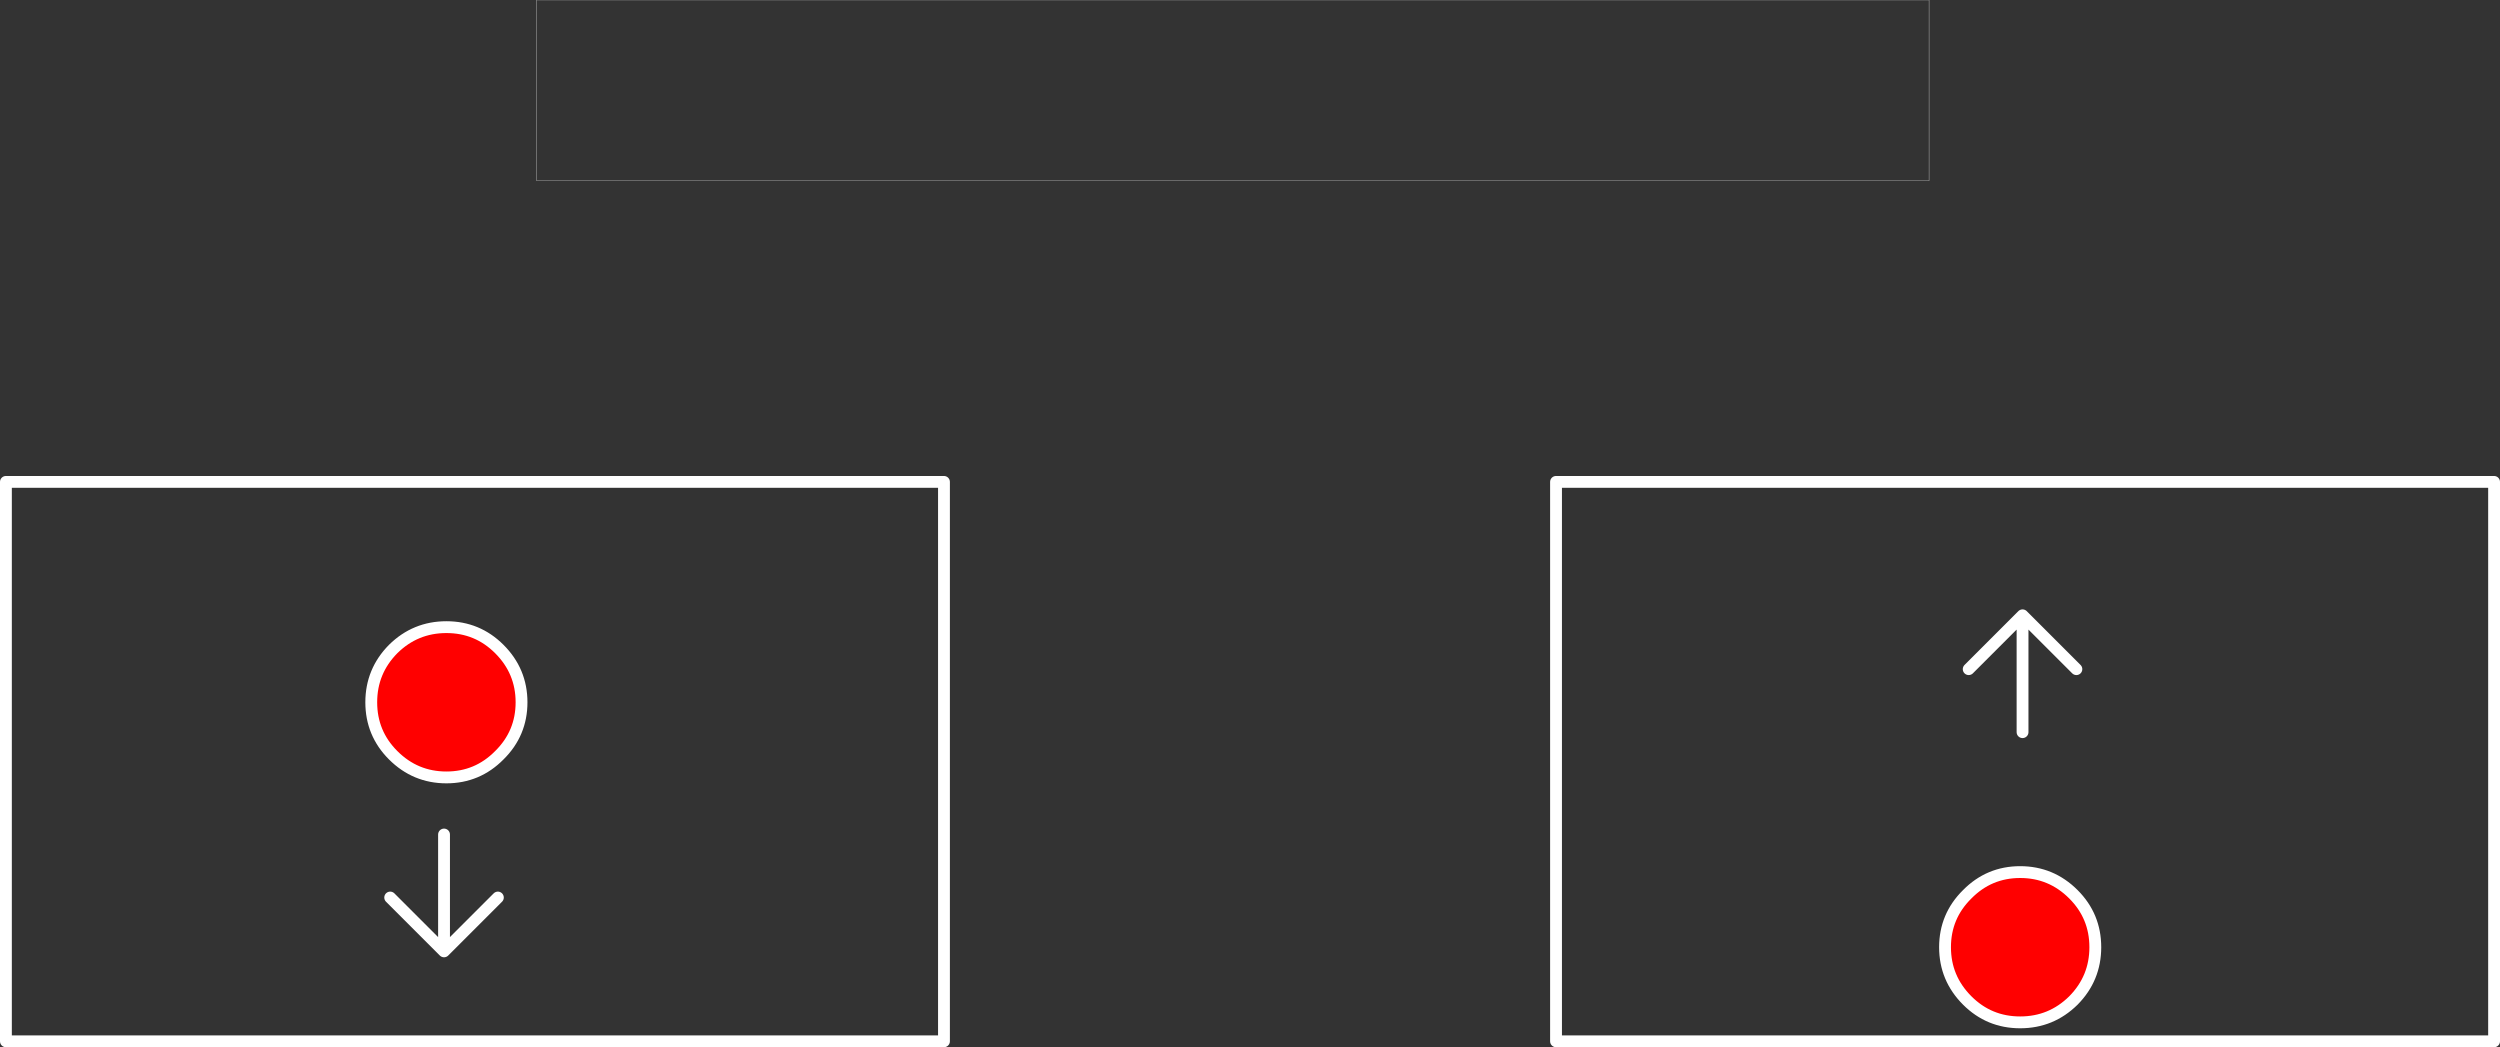 <?xml version="1.0" encoding="UTF-8" standalone="no"?>
<svg xmlns:xlink="http://www.w3.org/1999/xlink" height="177.0px" width="422.55px" xmlns="http://www.w3.org/2000/svg">
  <rect width="100%" height="100%" fill="#333333" stroke="none"/>
  <g transform="matrix(1.0, 0.0, 0.0, 1.0, -114.9, -196.25)">
    <path d="M447.4 365.35 Q443.65 361.6 443.65 356.35 443.65 351.1 447.4 347.4 451.1 343.65 456.35 343.65 461.6 343.65 465.35 347.4 469.05 351.1 469.05 356.35 469.05 361.6 465.35 365.35 461.6 369.05 456.35 369.05 451.1 369.05 447.4 365.35 M190.35 302.25 Q195.6 302.25 199.3 305.95 203.05 309.7 203.05 314.95 203.05 320.2 199.3 323.9 195.6 327.65 190.35 327.65 185.1 327.65 181.35 323.9 177.65 320.2 177.65 314.95 177.65 309.7 181.35 305.95 185.1 302.25 190.35 302.25" fill="#ff0000" fill-rule="evenodd" stroke="none"/>
    <path d="M440.95 226.8 L205.6 226.8 205.6 196.25 440.95 196.25 440.95 226.8" fill="none" stroke="#ffffff" stroke-linecap="round" stroke-linejoin="round" stroke-width="0.05"/>
    <path d="M456.75 320.0 L456.75 300.25 447.65 309.35 M456.75 300.25 L465.85 309.35 M447.4 365.35 Q443.65 361.6 443.65 356.35 443.65 351.1 447.4 347.4 451.1 343.65 456.35 343.65 461.6 343.65 465.35 347.4 469.05 351.1 469.05 356.35 469.05 361.6 465.35 365.35 461.6 369.05 456.35 369.05 451.1 369.05 447.4 365.35 M377.9 277.7 L536.45 277.7 536.45 372.25 377.9 372.25 377.9 277.7 M115.9 277.7 L274.45 277.7 274.45 372.25 115.9 372.25 115.9 277.7 M190.35 302.25 Q195.6 302.25 199.3 305.95 203.05 309.7 203.05 314.95 203.05 320.2 199.3 323.9 195.6 327.65 190.35 327.65 185.1 327.65 181.35 323.9 177.65 320.2 177.65 314.95 177.65 309.7 181.35 305.95 185.1 302.25 190.35 302.25 M199.05 347.95 L189.95 357.05 180.85 347.95 M189.95 337.3 L189.95 357.05" fill="none" stroke="#ffffff" stroke-linecap="round" stroke-linejoin="round" stroke-width="2.0"/>
  </g>
</svg>
